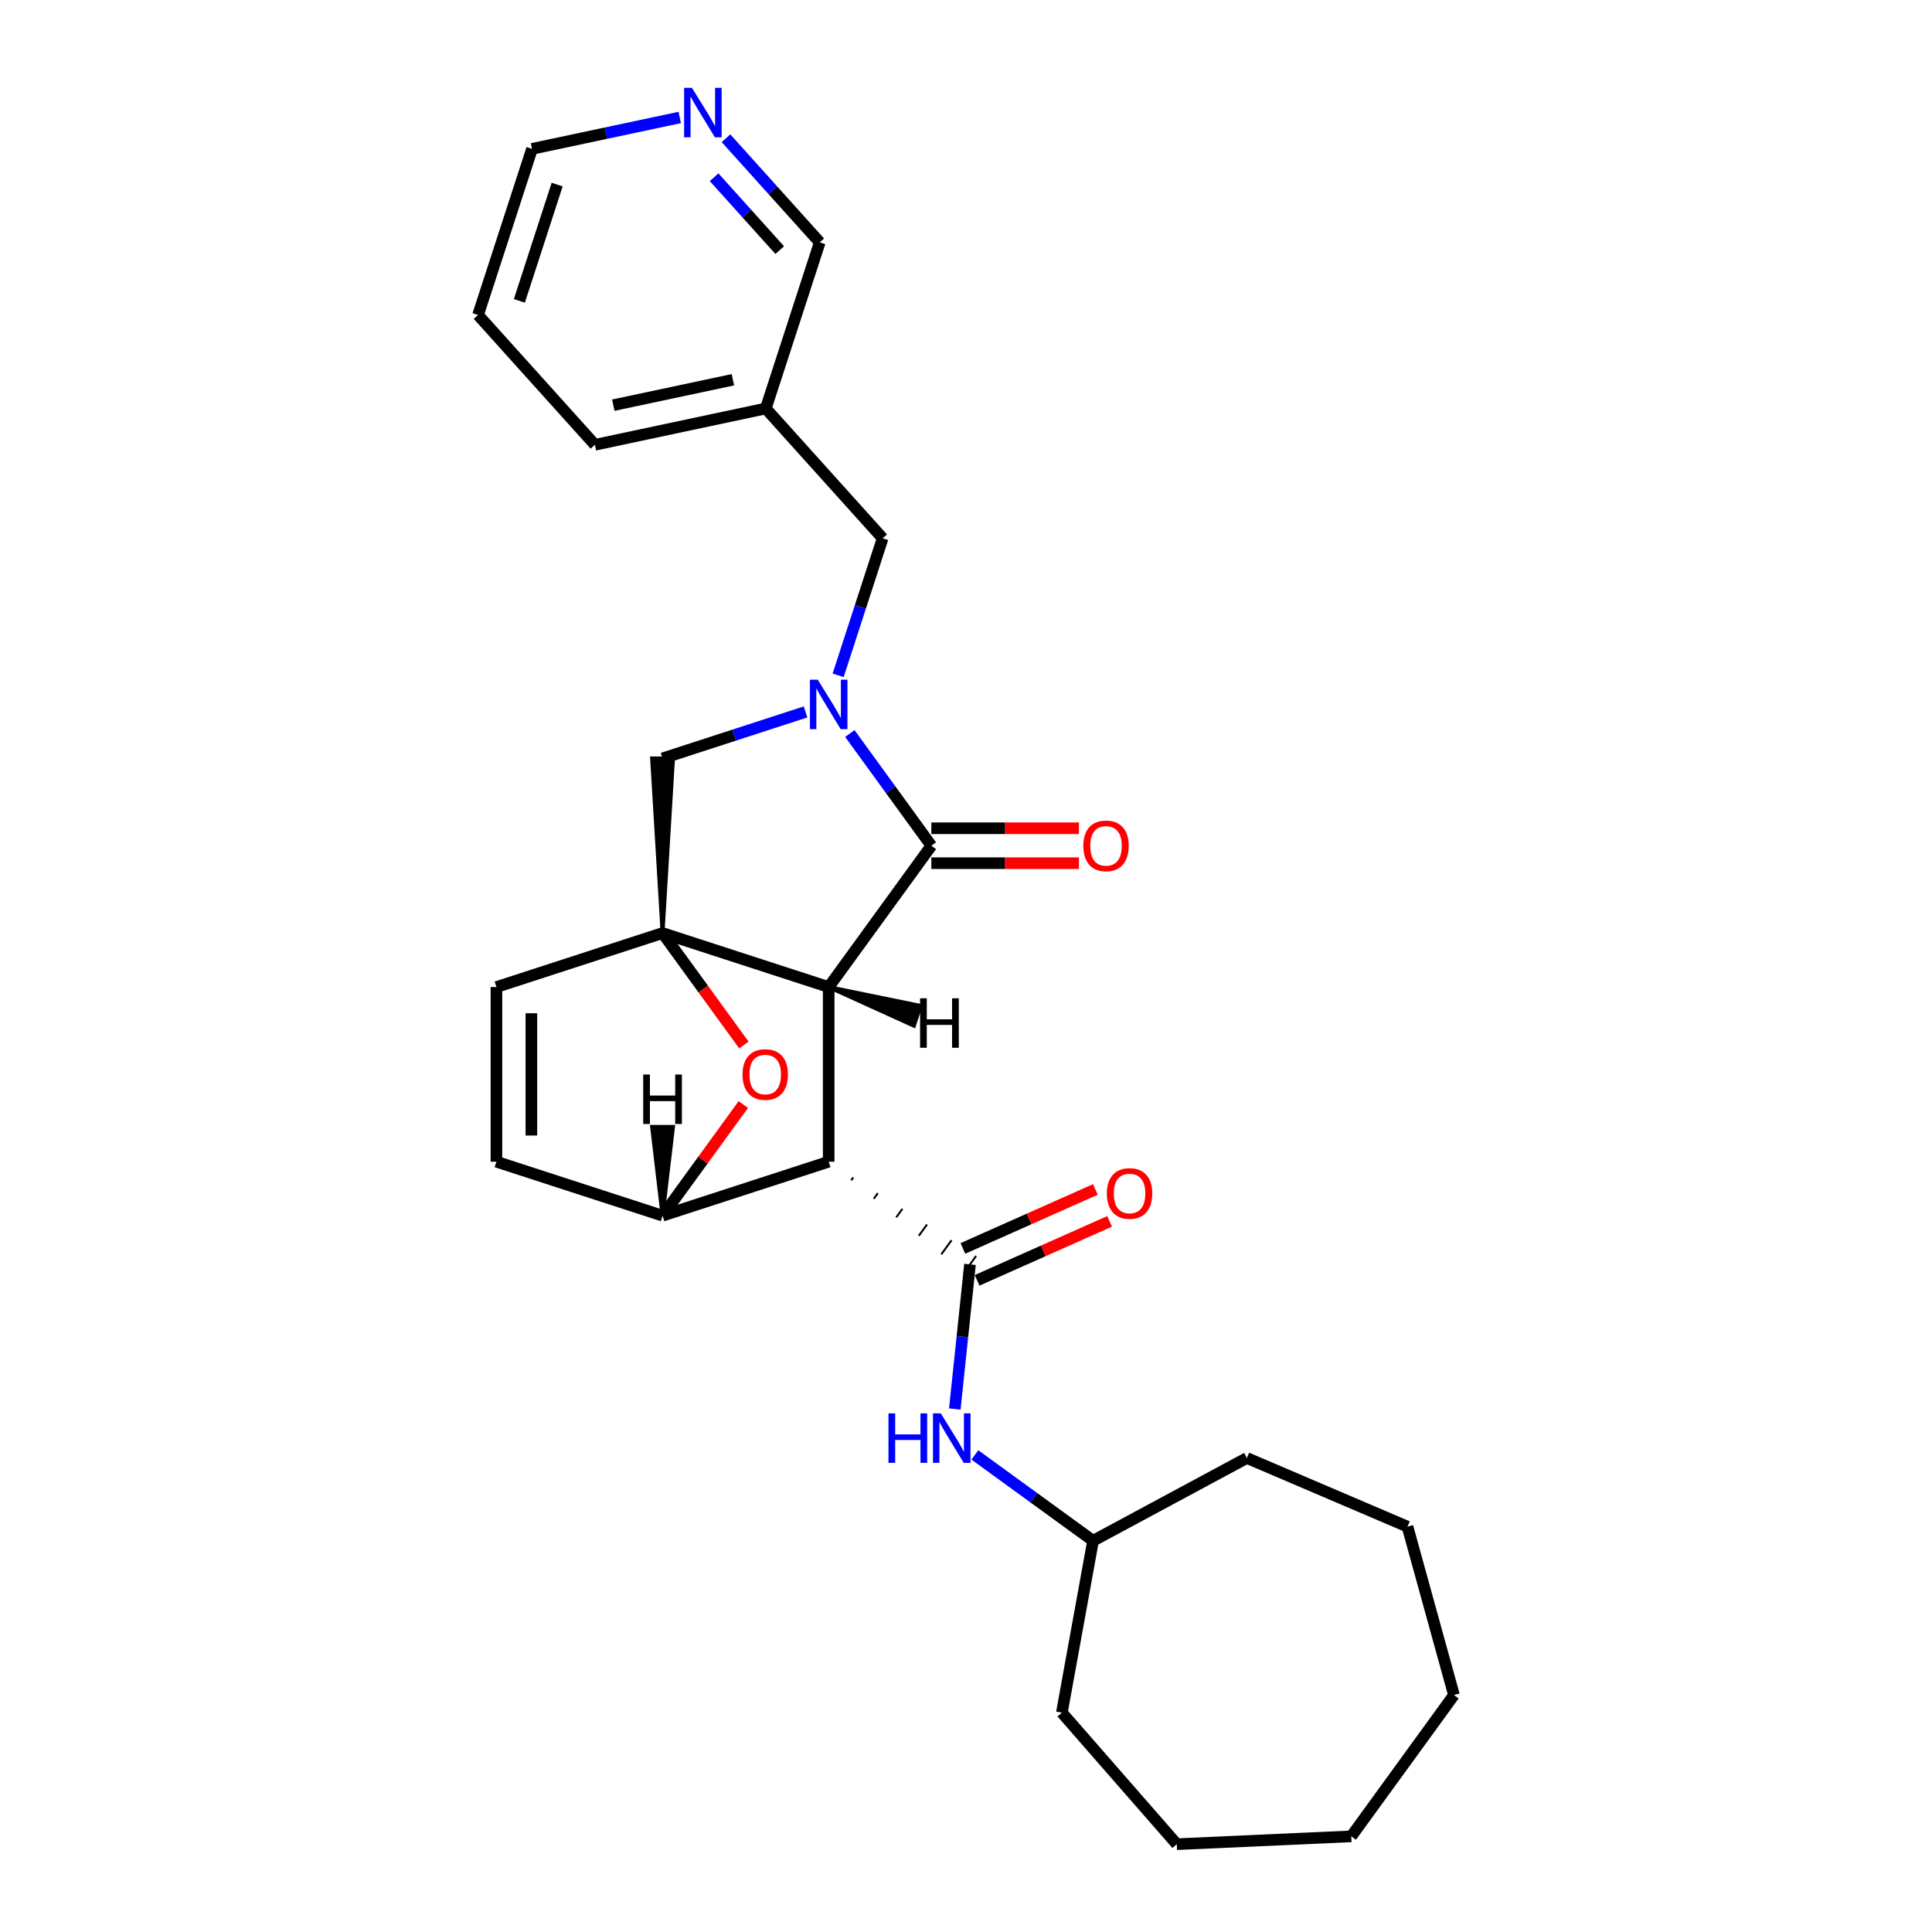 <?xml version='1.0' encoding='iso-8859-1'?>
<svg version='1.1' baseProfile='full'
              xmlns='http://www.w3.org/2000/svg'
                      xmlns:rdkit='http://www.rdkit.org/xml'
                      xmlns:xlink='http://www.w3.org/1999/xlink'
                  xml:space='preserve'
width='1000px' height='1000px' viewBox='0 0 1000 1000'>
<!-- END OF HEADER -->
<rect style='opacity:1.0;fill:#FFFFFF;stroke:none' width='1000' height='1000' x='0' y='0'> </rect>
<path class='bond-0' d='M 428.925,510.892 L 342.939,482.953' style='fill:none;fill-rule:evenodd;stroke:#000000;stroke-width:6px;stroke-linecap:butt;stroke-linejoin:miter;stroke-opacity:1' />
<path class='bond-1' d='M 428.925,510.892 L 428.925,601.303' style='fill:none;fill-rule:evenodd;stroke:#000000;stroke-width:6px;stroke-linecap:butt;stroke-linejoin:miter;stroke-opacity:1' />
<path class='bond-2' d='M 428.925,510.892 L 482.067,437.748' style='fill:none;fill-rule:evenodd;stroke:#000000;stroke-width:6px;stroke-linecap:butt;stroke-linejoin:miter;stroke-opacity:1' />
<path class='bond-32' d='M 428.925,510.892 L 473.048,530.932 L 476.401,520.614 Z' style='fill:#000000;fill-rule:evenodd;fill-opacity:1;stroke:#000000;stroke-width:2px;stroke-linecap:butt;stroke-linejoin:miter;stroke-opacity:1;' />
<path class='bond-6' d='M 342.939,482.953 L 363.986,511.922' style='fill:none;fill-rule:evenodd;stroke:#000000;stroke-width:6px;stroke-linecap:butt;stroke-linejoin:miter;stroke-opacity:1' />
<path class='bond-6' d='M 363.986,511.922 L 385.033,540.89' style='fill:none;fill-rule:evenodd;stroke:#FF0000;stroke-width:6px;stroke-linecap:butt;stroke-linejoin:miter;stroke-opacity:1' />
<path class='bond-7' d='M 342.939,482.953 L 348.364,392.543 L 337.515,392.543 Z' style='fill:#000000;fill-rule:evenodd;fill-opacity:1;stroke:#000000;stroke-width:2px;stroke-linecap:butt;stroke-linejoin:miter;stroke-opacity:1;' />
<path class='bond-8' d='M 342.939,482.953 L 256.954,510.892' style='fill:none;fill-rule:evenodd;stroke:#000000;stroke-width:6px;stroke-linecap:butt;stroke-linejoin:miter;stroke-opacity:1' />
<path class='bond-4' d='M 440.584,610.891 L 441.647,609.428' style='fill:none;fill-rule:evenodd;stroke:#000000;stroke-width:1.0px;stroke-linecap:butt;stroke-linejoin:miter;stroke-opacity:1' />
<path class='bond-4' d='M 452.243,620.479 L 454.369,617.554' style='fill:none;fill-rule:evenodd;stroke:#000000;stroke-width:1.0px;stroke-linecap:butt;stroke-linejoin:miter;stroke-opacity:1' />
<path class='bond-4' d='M 463.902,630.068 L 467.091,625.679' style='fill:none;fill-rule:evenodd;stroke:#000000;stroke-width:1.0px;stroke-linecap:butt;stroke-linejoin:miter;stroke-opacity:1' />
<path class='bond-4' d='M 475.562,639.656 L 479.813,633.805' style='fill:none;fill-rule:evenodd;stroke:#000000;stroke-width:1.0px;stroke-linecap:butt;stroke-linejoin:miter;stroke-opacity:1' />
<path class='bond-4' d='M 487.221,649.245 L 492.535,641.93' style='fill:none;fill-rule:evenodd;stroke:#000000;stroke-width:1.0px;stroke-linecap:butt;stroke-linejoin:miter;stroke-opacity:1' />
<path class='bond-4' d='M 498.88,658.833 L 505.257,650.056' style='fill:none;fill-rule:evenodd;stroke:#000000;stroke-width:1.0px;stroke-linecap:butt;stroke-linejoin:miter;stroke-opacity:1' />
<path class='bond-5' d='M 428.925,601.303 L 342.939,629.241' style='fill:none;fill-rule:evenodd;stroke:#000000;stroke-width:6px;stroke-linecap:butt;stroke-linejoin:miter;stroke-opacity:1' />
<path class='bond-3' d='M 482.067,437.748 L 460.968,408.707' style='fill:none;fill-rule:evenodd;stroke:#000000;stroke-width:6px;stroke-linecap:butt;stroke-linejoin:miter;stroke-opacity:1' />
<path class='bond-3' d='M 460.968,408.707 L 439.868,379.667' style='fill:none;fill-rule:evenodd;stroke:#0000FF;stroke-width:6px;stroke-linecap:butt;stroke-linejoin:miter;stroke-opacity:1' />
<path class='bond-12' d='M 482.067,446.789 L 520.265,446.789' style='fill:none;fill-rule:evenodd;stroke:#000000;stroke-width:6px;stroke-linecap:butt;stroke-linejoin:miter;stroke-opacity:1' />
<path class='bond-12' d='M 520.265,446.789 L 558.464,446.789' style='fill:none;fill-rule:evenodd;stroke:#FF0000;stroke-width:6px;stroke-linecap:butt;stroke-linejoin:miter;stroke-opacity:1' />
<path class='bond-12' d='M 482.067,428.707 L 520.265,428.707' style='fill:none;fill-rule:evenodd;stroke:#000000;stroke-width:6px;stroke-linecap:butt;stroke-linejoin:miter;stroke-opacity:1' />
<path class='bond-12' d='M 520.265,428.707 L 558.464,428.707' style='fill:none;fill-rule:evenodd;stroke:#FF0000;stroke-width:6px;stroke-linecap:butt;stroke-linejoin:miter;stroke-opacity:1' />
<path class='bond-11' d='M 433.819,349.542 L 445.341,314.08' style='fill:none;fill-rule:evenodd;stroke:#0000FF;stroke-width:6px;stroke-linecap:butt;stroke-linejoin:miter;stroke-opacity:1' />
<path class='bond-11' d='M 445.341,314.08 L 456.863,278.619' style='fill:none;fill-rule:evenodd;stroke:#000000;stroke-width:6px;stroke-linecap:butt;stroke-linejoin:miter;stroke-opacity:1' />
<path class='bond-27' d='M 416.954,368.494 L 379.947,380.518' style='fill:none;fill-rule:evenodd;stroke:#0000FF;stroke-width:6px;stroke-linecap:butt;stroke-linejoin:miter;stroke-opacity:1' />
<path class='bond-27' d='M 379.947,380.518 L 342.939,392.543' style='fill:none;fill-rule:evenodd;stroke:#000000;stroke-width:6px;stroke-linecap:butt;stroke-linejoin:miter;stroke-opacity:1' />
<path class='bond-10' d='M 502.069,654.445 L 498.135,691.871' style='fill:none;fill-rule:evenodd;stroke:#000000;stroke-width:6px;stroke-linecap:butt;stroke-linejoin:miter;stroke-opacity:1' />
<path class='bond-10' d='M 498.135,691.871 L 494.201,729.298' style='fill:none;fill-rule:evenodd;stroke:#0000FF;stroke-width:6px;stroke-linecap:butt;stroke-linejoin:miter;stroke-opacity:1' />
<path class='bond-13' d='M 505.746,662.704 L 540.036,647.437' style='fill:none;fill-rule:evenodd;stroke:#000000;stroke-width:6px;stroke-linecap:butt;stroke-linejoin:miter;stroke-opacity:1' />
<path class='bond-13' d='M 540.036,647.437 L 574.327,632.17' style='fill:none;fill-rule:evenodd;stroke:#FF0000;stroke-width:6px;stroke-linecap:butt;stroke-linejoin:miter;stroke-opacity:1' />
<path class='bond-13' d='M 498.391,646.185 L 532.682,630.918' style='fill:none;fill-rule:evenodd;stroke:#000000;stroke-width:6px;stroke-linecap:butt;stroke-linejoin:miter;stroke-opacity:1' />
<path class='bond-13' d='M 532.682,630.918 L 566.972,615.651' style='fill:none;fill-rule:evenodd;stroke:#FF0000;stroke-width:6px;stroke-linecap:butt;stroke-linejoin:miter;stroke-opacity:1' />
<path class='bond-9' d='M 342.939,629.241 L 256.954,601.303' style='fill:none;fill-rule:evenodd;stroke:#000000;stroke-width:6px;stroke-linecap:butt;stroke-linejoin:miter;stroke-opacity:1' />
<path class='bond-28' d='M 342.939,629.241 L 363.841,600.472' style='fill:none;fill-rule:evenodd;stroke:#000000;stroke-width:6px;stroke-linecap:butt;stroke-linejoin:miter;stroke-opacity:1' />
<path class='bond-28' d='M 363.841,600.472 L 384.744,571.702' style='fill:none;fill-rule:evenodd;stroke:#FF0000;stroke-width:6px;stroke-linecap:butt;stroke-linejoin:miter;stroke-opacity:1' />
<path class='bond-33' d='M 342.939,629.241 L 348.364,583.276 L 337.515,583.276 Z' style='fill:#000000;fill-rule:evenodd;fill-opacity:1;stroke:#000000;stroke-width:2px;stroke-linecap:butt;stroke-linejoin:miter;stroke-opacity:1;' />
<path class='bond-29' d='M 256.954,510.892 L 256.954,601.303' style='fill:none;fill-rule:evenodd;stroke:#000000;stroke-width:6px;stroke-linecap:butt;stroke-linejoin:miter;stroke-opacity:1' />
<path class='bond-29' d='M 275.036,524.454 L 275.036,587.741' style='fill:none;fill-rule:evenodd;stroke:#000000;stroke-width:6px;stroke-linecap:butt;stroke-linejoin:miter;stroke-opacity:1' />
<path class='bond-16' d='M 504.588,753.057 L 535.175,775.28' style='fill:none;fill-rule:evenodd;stroke:#0000FF;stroke-width:6px;stroke-linecap:butt;stroke-linejoin:miter;stroke-opacity:1' />
<path class='bond-16' d='M 535.175,775.28 L 565.762,797.502' style='fill:none;fill-rule:evenodd;stroke:#000000;stroke-width:6px;stroke-linecap:butt;stroke-linejoin:miter;stroke-opacity:1' />
<path class='bond-15' d='M 456.863,278.619 L 396.367,211.431' style='fill:none;fill-rule:evenodd;stroke:#000000;stroke-width:6px;stroke-linecap:butt;stroke-linejoin:miter;stroke-opacity:1' />
<path class='bond-14' d='M 375.779,71.551 L 400.042,98.498' style='fill:none;fill-rule:evenodd;stroke:#0000FF;stroke-width:6px;stroke-linecap:butt;stroke-linejoin:miter;stroke-opacity:1' />
<path class='bond-14' d='M 400.042,98.498 L 424.305,125.445' style='fill:none;fill-rule:evenodd;stroke:#000000;stroke-width:6px;stroke-linecap:butt;stroke-linejoin:miter;stroke-opacity:1' />
<path class='bond-14' d='M 369.62,91.734 L 386.604,110.597' style='fill:none;fill-rule:evenodd;stroke:#0000FF;stroke-width:6px;stroke-linecap:butt;stroke-linejoin:miter;stroke-opacity:1' />
<path class='bond-14' d='M 386.604,110.597 L 403.589,129.46' style='fill:none;fill-rule:evenodd;stroke:#000000;stroke-width:6px;stroke-linecap:butt;stroke-linejoin:miter;stroke-opacity:1' />
<path class='bond-30' d='M 351.838,60.801 L 313.606,68.928' style='fill:none;fill-rule:evenodd;stroke:#0000FF;stroke-width:6px;stroke-linecap:butt;stroke-linejoin:miter;stroke-opacity:1' />
<path class='bond-30' d='M 313.606,68.928 L 275.374,77.054' style='fill:none;fill-rule:evenodd;stroke:#000000;stroke-width:6px;stroke-linecap:butt;stroke-linejoin:miter;stroke-opacity:1' />
<path class='bond-17' d='M 396.367,211.431 L 424.305,125.445' style='fill:none;fill-rule:evenodd;stroke:#000000;stroke-width:6px;stroke-linecap:butt;stroke-linejoin:miter;stroke-opacity:1' />
<path class='bond-19' d='M 396.367,211.431 L 307.932,230.228' style='fill:none;fill-rule:evenodd;stroke:#000000;stroke-width:6px;stroke-linecap:butt;stroke-linejoin:miter;stroke-opacity:1' />
<path class='bond-19' d='M 379.342,196.563 L 317.438,209.721' style='fill:none;fill-rule:evenodd;stroke:#000000;stroke-width:6px;stroke-linecap:butt;stroke-linejoin:miter;stroke-opacity:1' />
<path class='bond-20' d='M 565.762,797.502 L 645.377,754.659' style='fill:none;fill-rule:evenodd;stroke:#000000;stroke-width:6px;stroke-linecap:butt;stroke-linejoin:miter;stroke-opacity:1' />
<path class='bond-21' d='M 565.762,797.502 L 549.618,886.46' style='fill:none;fill-rule:evenodd;stroke:#000000;stroke-width:6px;stroke-linecap:butt;stroke-linejoin:miter;stroke-opacity:1' />
<path class='bond-18' d='M 275.374,77.054 L 247.435,163.04' style='fill:none;fill-rule:evenodd;stroke:#000000;stroke-width:6px;stroke-linecap:butt;stroke-linejoin:miter;stroke-opacity:1' />
<path class='bond-18' d='M 288.38,95.54 L 268.823,155.73' style='fill:none;fill-rule:evenodd;stroke:#000000;stroke-width:6px;stroke-linecap:butt;stroke-linejoin:miter;stroke-opacity:1' />
<path class='bond-22' d='M 307.932,230.228 L 247.435,163.04' style='fill:none;fill-rule:evenodd;stroke:#000000;stroke-width:6px;stroke-linecap:butt;stroke-linejoin:miter;stroke-opacity:1' />
<path class='bond-23' d='M 645.377,754.659 L 728.512,790.193' style='fill:none;fill-rule:evenodd;stroke:#000000;stroke-width:6px;stroke-linecap:butt;stroke-linejoin:miter;stroke-opacity:1' />
<path class='bond-24' d='M 549.618,886.46 L 609.103,954.545' style='fill:none;fill-rule:evenodd;stroke:#000000;stroke-width:6px;stroke-linecap:butt;stroke-linejoin:miter;stroke-opacity:1' />
<path class='bond-25' d='M 728.512,790.193 L 752.565,877.345' style='fill:none;fill-rule:evenodd;stroke:#000000;stroke-width:6px;stroke-linecap:butt;stroke-linejoin:miter;stroke-opacity:1' />
<path class='bond-26' d='M 609.103,954.545 L 699.423,950.489' style='fill:none;fill-rule:evenodd;stroke:#000000;stroke-width:6px;stroke-linecap:butt;stroke-linejoin:miter;stroke-opacity:1' />
<path class='bond-31' d='M 752.565,877.345 L 699.423,950.489' style='fill:none;fill-rule:evenodd;stroke:#000000;stroke-width:6px;stroke-linecap:butt;stroke-linejoin:miter;stroke-opacity:1' />
<path  class='atom-4' d='M 423.265 351.802
L 431.655 365.364
Q 432.487 366.702, 433.825 369.125
Q 435.163 371.548, 435.236 371.693
L 435.236 351.802
L 438.635 351.802
L 438.635 377.407
L 435.127 377.407
L 426.122 362.579
Q 425.073 360.843, 423.952 358.854
Q 422.867 356.865, 422.542 356.25
L 422.542 377.407
L 419.215 377.407
L 419.215 351.802
L 423.265 351.802
' fill='#0000FF'/>
<path  class='atom-7' d='M 384.328 556.17
Q 384.328 550.022, 387.366 546.586
Q 390.403 543.15, 396.081 543.15
Q 401.759 543.15, 404.797 546.586
Q 407.835 550.022, 407.835 556.17
Q 407.835 562.39, 404.761 565.934
Q 401.687 569.442, 396.081 569.442
Q 390.44 569.442, 387.366 565.934
Q 384.328 562.426, 384.328 556.17
M 396.081 566.549
Q 399.987 566.549, 402.085 563.945
Q 404.218 561.305, 404.218 556.17
Q 404.218 551.143, 402.085 548.611
Q 399.987 546.044, 396.081 546.044
Q 392.176 546.044, 390.042 548.575
Q 387.944 551.107, 387.944 556.17
Q 387.944 561.341, 390.042 563.945
Q 392.176 566.549, 396.081 566.549
' fill='#FF0000'/>
<path  class='atom-11' d='M 459.871 731.558
L 463.343 731.558
L 463.343 742.443
L 476.435 742.443
L 476.435 731.558
L 479.906 731.558
L 479.906 757.162
L 476.435 757.162
L 476.435 745.336
L 463.343 745.336
L 463.343 757.162
L 459.871 757.162
L 459.871 731.558
' fill='#0000FF'/>
<path  class='atom-11' d='M 486.958 731.558
L 495.349 745.119
Q 496.18 746.458, 497.518 748.881
Q 498.856 751.304, 498.929 751.448
L 498.929 731.558
L 502.328 731.558
L 502.328 757.162
L 498.82 757.162
L 489.815 742.335
Q 488.767 740.599, 487.646 738.61
Q 486.561 736.621, 486.235 736.006
L 486.235 757.162
L 482.908 757.162
L 482.908 731.558
L 486.958 731.558
' fill='#0000FF'/>
<path  class='atom-13' d='M 560.724 437.82
Q 560.724 431.673, 563.762 428.237
Q 566.8 424.801, 572.478 424.801
Q 578.155 424.801, 581.193 428.237
Q 584.231 431.673, 584.231 437.82
Q 584.231 444.041, 581.157 447.585
Q 578.083 451.093, 572.478 451.093
Q 566.836 451.093, 563.762 447.585
Q 560.724 444.077, 560.724 437.82
M 572.478 448.2
Q 576.383 448.2, 578.481 445.596
Q 580.615 442.956, 580.615 437.82
Q 580.615 432.794, 578.481 430.262
Q 576.383 427.694, 572.478 427.694
Q 568.572 427.694, 566.438 430.226
Q 564.341 432.757, 564.341 437.82
Q 564.341 442.992, 566.438 445.596
Q 568.572 448.2, 572.478 448.2
' fill='#FF0000'/>
<path  class='atom-14' d='M 572.909 617.744
Q 572.909 611.596, 575.947 608.16
Q 578.985 604.724, 584.663 604.724
Q 590.341 604.724, 593.378 608.16
Q 596.416 611.596, 596.416 617.744
Q 596.416 623.964, 593.342 627.508
Q 590.268 631.016, 584.663 631.016
Q 579.021 631.016, 575.947 627.508
Q 572.909 624, 572.909 617.744
M 584.663 628.123
Q 588.569 628.123, 590.666 625.519
Q 592.8 622.879, 592.8 617.744
Q 592.8 612.717, 590.666 610.185
Q 588.569 607.618, 584.663 607.618
Q 580.757 607.618, 578.623 610.149
Q 576.526 612.681, 576.526 617.744
Q 576.526 622.915, 578.623 625.519
Q 580.757 628.123, 584.663 628.123
' fill='#FF0000'/>
<path  class='atom-15' d='M 358.149 45.455
L 366.539 59.016
Q 367.371 60.354, 368.709 62.777
Q 370.047 65.2, 370.119 65.345
L 370.119 45.455
L 373.519 45.455
L 373.519 71.059
L 370.011 71.059
L 361.006 56.231
Q 359.957 54.496, 358.836 52.507
Q 357.751 50.517, 357.426 49.903
L 357.426 71.059
L 354.099 71.059
L 354.099 45.455
L 358.149 45.455
' fill='#0000FF'/>
<path  class='atom-28' d='M 476.231 516.715
L 479.703 516.715
L 479.703 527.601
L 492.794 527.601
L 492.794 516.715
L 496.266 516.715
L 496.266 542.32
L 492.794 542.32
L 492.794 530.494
L 479.703 530.494
L 479.703 542.32
L 476.231 542.32
L 476.231 516.715
' fill='#000000'/>
<path  class='atom-29' d='M 332.922 556.165
L 336.393 556.165
L 336.393 567.051
L 349.485 567.051
L 349.485 556.165
L 352.957 556.165
L 352.957 581.769
L 349.485 581.769
L 349.485 569.944
L 336.393 569.944
L 336.393 581.769
L 332.922 581.769
L 332.922 556.165
' fill='#000000'/>
</svg>
